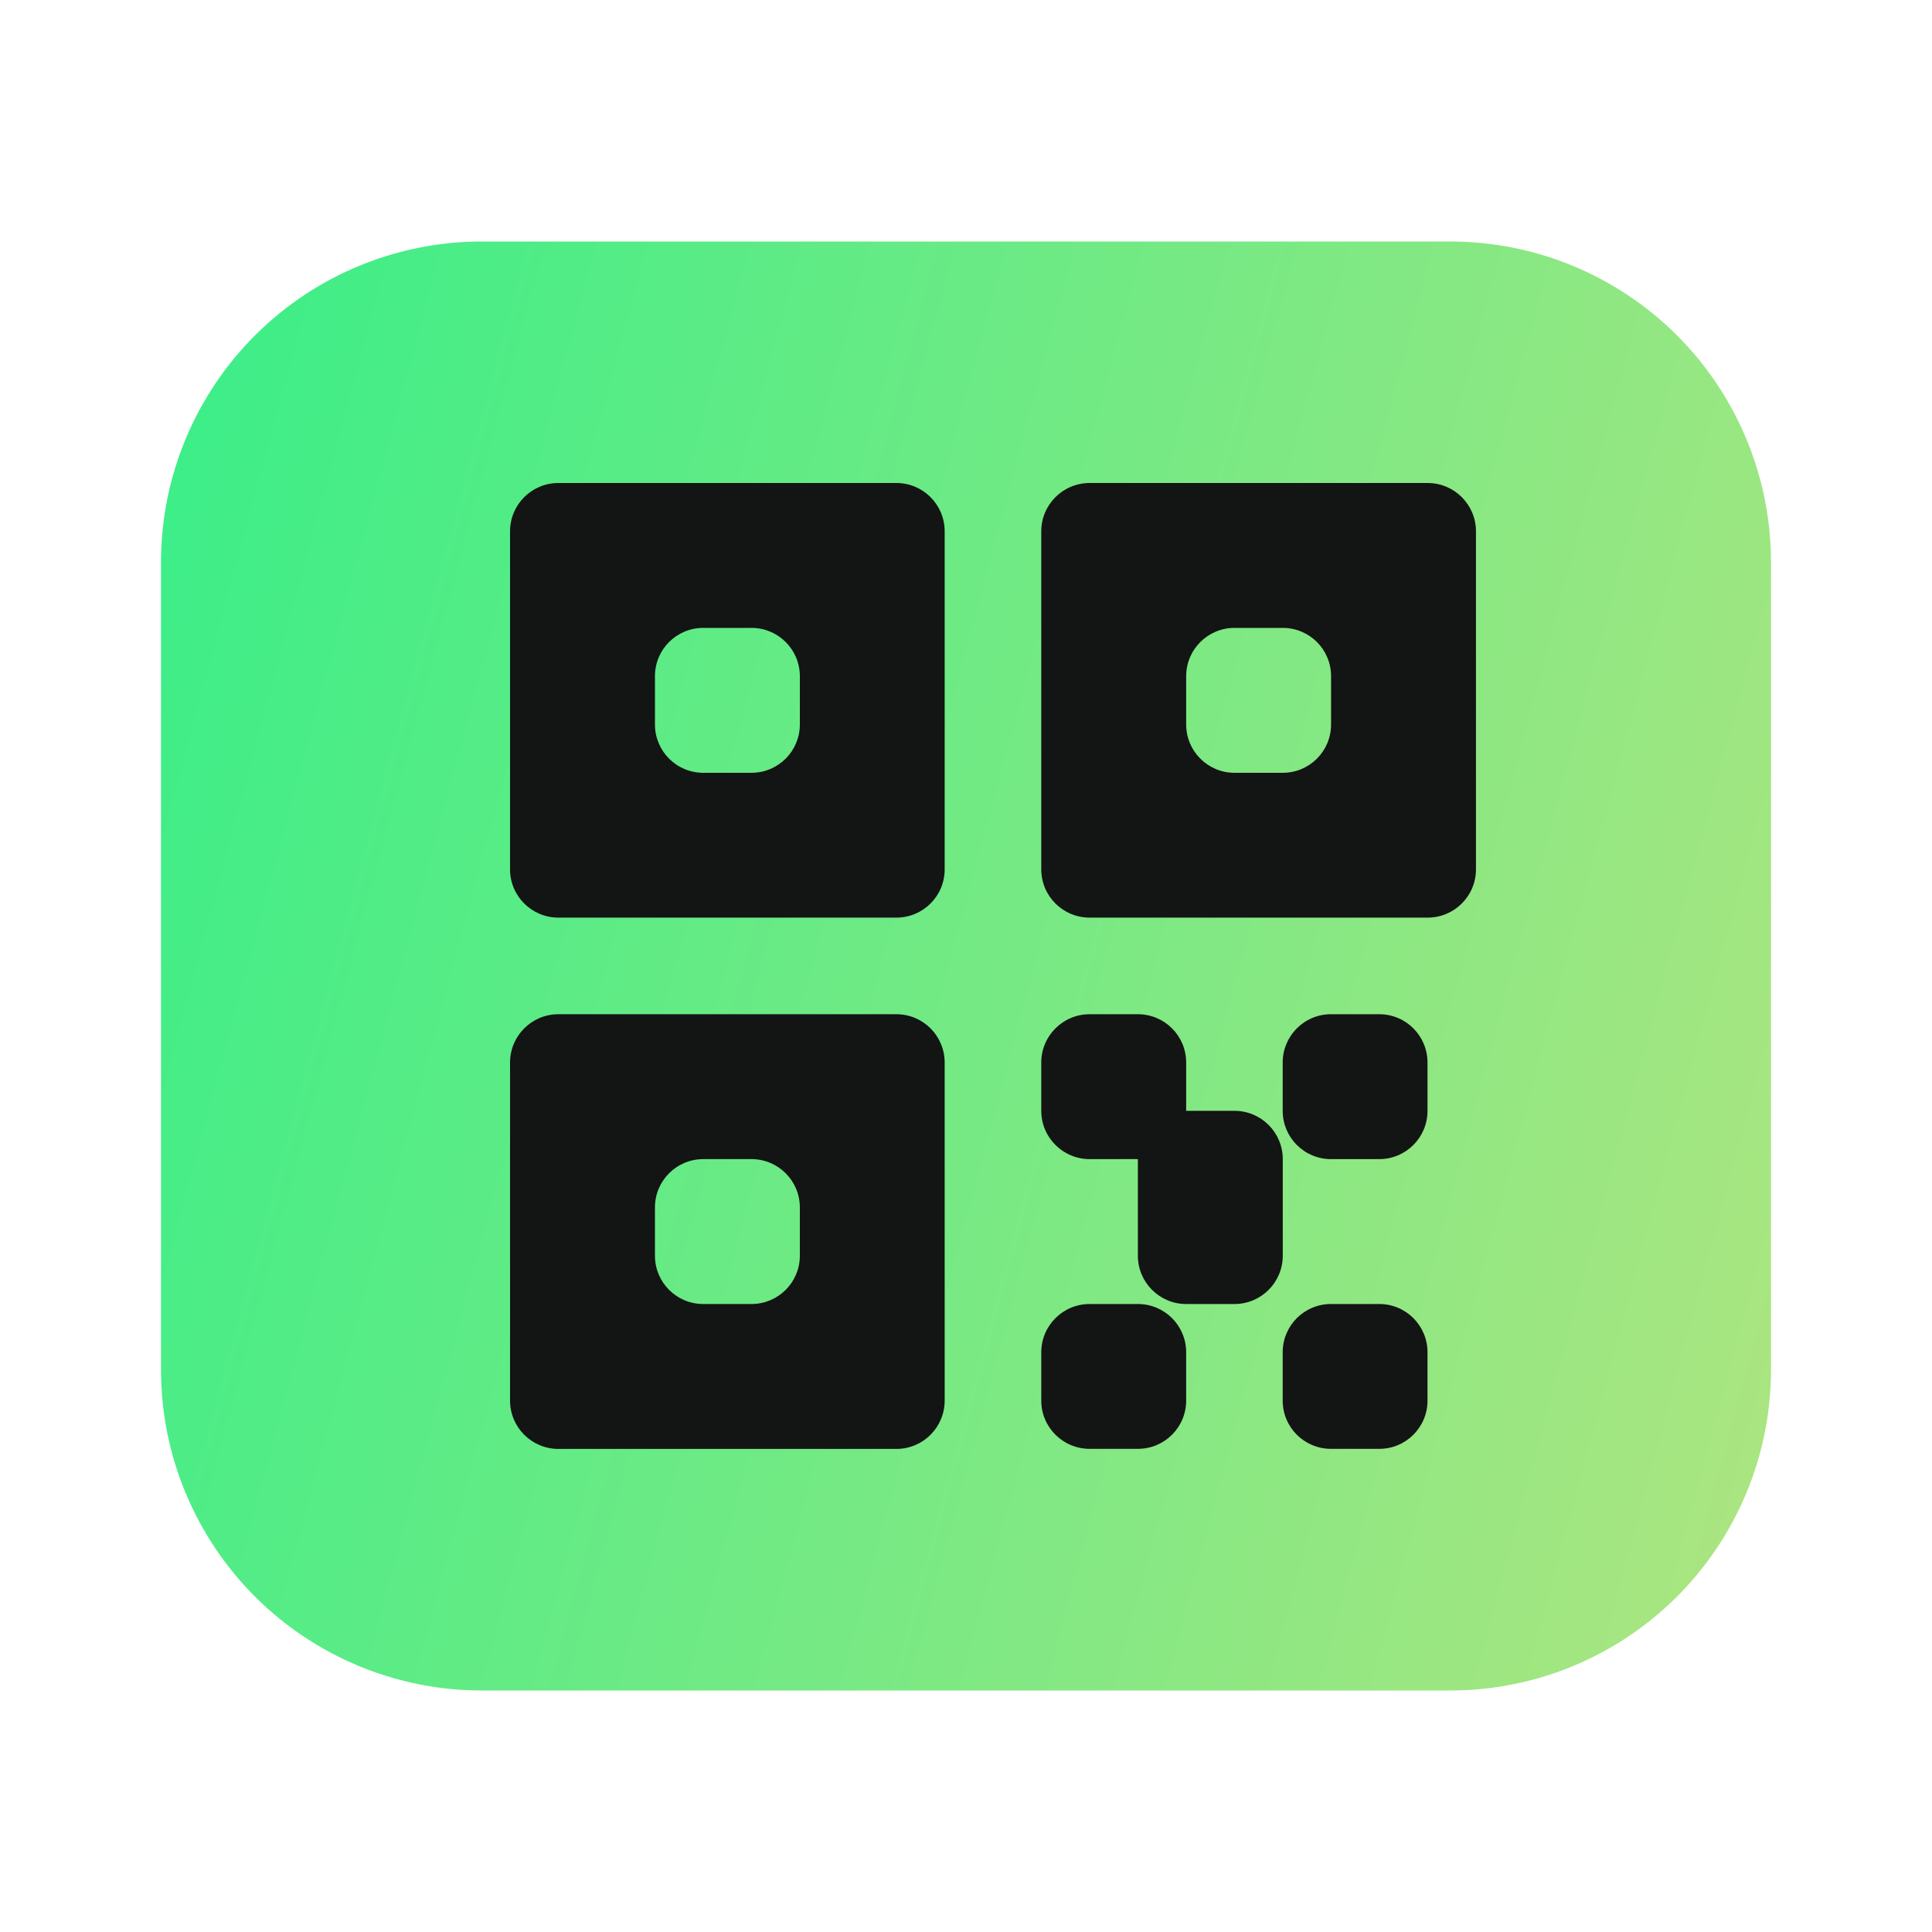<svg width="24" height="24" viewBox="0 0 24 24" fill="none" xmlns="http://www.w3.org/2000/svg">
<path d="M22 6.969V17.031C21.996 18.088 21.572 19.099 20.822 19.844C20.072 20.588 19.057 21.004 18 21H6C4.943 21.004 3.928 20.588 3.178 19.844C2.428 19.099 2.004 18.088 2 17.031V6.969C2.004 5.912 2.428 4.901 3.178 4.156C3.928 3.412 4.943 2.996 6 3H18C19.057 2.996 20.072 3.412 20.822 4.156C21.572 4.901 21.996 5.912 22 6.969Z" fill="url(#paint0_linear_2860_18352)"/>
<path fill-rule="evenodd" clip-rule="evenodd" d="M6.336 6.6C6.336 6.269 6.605 6 6.936 6H11.135C11.467 6 11.735 6.269 11.735 6.6V10.8C11.735 11.131 11.467 11.399 11.135 11.399H6.936C6.605 11.399 6.336 11.131 6.336 10.8V6.6ZM8.136 8.4C8.136 8.068 8.404 7.8 8.736 7.8H9.336C9.667 7.8 9.936 8.068 9.936 8.4V9C9.936 9.331 9.667 9.6 9.336 9.6H8.736C8.404 9.6 8.136 9.331 8.136 9V8.4Z" fill="#131414"/>
<path fill-rule="evenodd" clip-rule="evenodd" d="M6.336 13.199C6.336 12.868 6.605 12.599 6.936 12.599H11.135C11.467 12.599 11.735 12.868 11.735 13.199V17.399C11.735 17.73 11.467 17.999 11.135 17.999H6.936C6.605 17.999 6.336 17.73 6.336 17.399V13.199ZM8.736 14.399C8.404 14.399 8.136 14.668 8.136 14.999V15.599C8.136 15.93 8.404 16.199 8.736 16.199H9.336C9.667 16.199 9.936 15.93 9.936 15.599V14.999C9.936 14.668 9.667 14.399 9.336 14.399H8.736Z" fill="#131414"/>
<path fill-rule="evenodd" clip-rule="evenodd" d="M13.536 6C13.204 6 12.935 6.269 12.935 6.6V10.8C12.935 11.131 13.204 11.399 13.536 11.399H17.735C18.066 11.399 18.335 11.131 18.335 10.8V6.6C18.335 6.269 18.066 6 17.735 6H13.536ZM14.735 8.4C14.735 8.068 15.004 7.8 15.335 7.8H15.935C16.267 7.8 16.535 8.068 16.535 8.4V9C16.535 9.331 16.267 9.6 15.935 9.6H15.335C15.004 9.6 14.735 9.331 14.735 9V8.4Z" fill="#131414"/>
<path d="M13.536 12.599C13.204 12.599 12.935 12.868 12.935 13.199V13.799C12.935 14.13 13.204 14.399 13.536 14.399H14.135V15.599C14.135 15.93 14.404 16.199 14.735 16.199H15.335C15.667 16.199 15.935 15.93 15.935 15.599V14.399C15.935 14.068 15.667 13.799 15.335 13.799H14.735V13.199C14.735 12.868 14.467 12.599 14.135 12.599H13.536Z" fill="#131414"/>
<path d="M13.536 16.199C13.204 16.199 12.935 16.467 12.935 16.799V17.399C12.935 17.73 13.204 17.998 13.536 17.998H14.135C14.467 17.998 14.735 17.73 14.735 17.399V16.799C14.735 16.467 14.467 16.199 14.135 16.199H13.536Z" fill="#131414"/>
<path d="M15.934 13.199C15.934 12.868 16.202 12.599 16.534 12.599H17.134C17.465 12.599 17.733 12.868 17.733 13.199V13.799C17.733 14.13 17.465 14.399 17.134 14.399H16.534C16.202 14.399 15.934 14.13 15.934 13.799V13.199Z" fill="#131414"/>
<path d="M16.534 16.199C16.202 16.199 15.934 16.467 15.934 16.799V17.399C15.934 17.73 16.202 17.998 16.534 17.998H17.134C17.465 17.998 17.733 17.73 17.733 17.399V16.799C17.733 16.467 17.465 16.199 17.134 16.199H16.534Z" fill="#131414"/>
<defs>
<linearGradient id="paint0_linear_2860_18352" x1="22" y1="21" x2="-1.169" y2="14.752" gradientUnits="userSpaceOnUse">
<stop stop-color="#AEE580"/>
<stop offset="1" stop-color="#39EE88"/>
</linearGradient>
</defs>
</svg>
